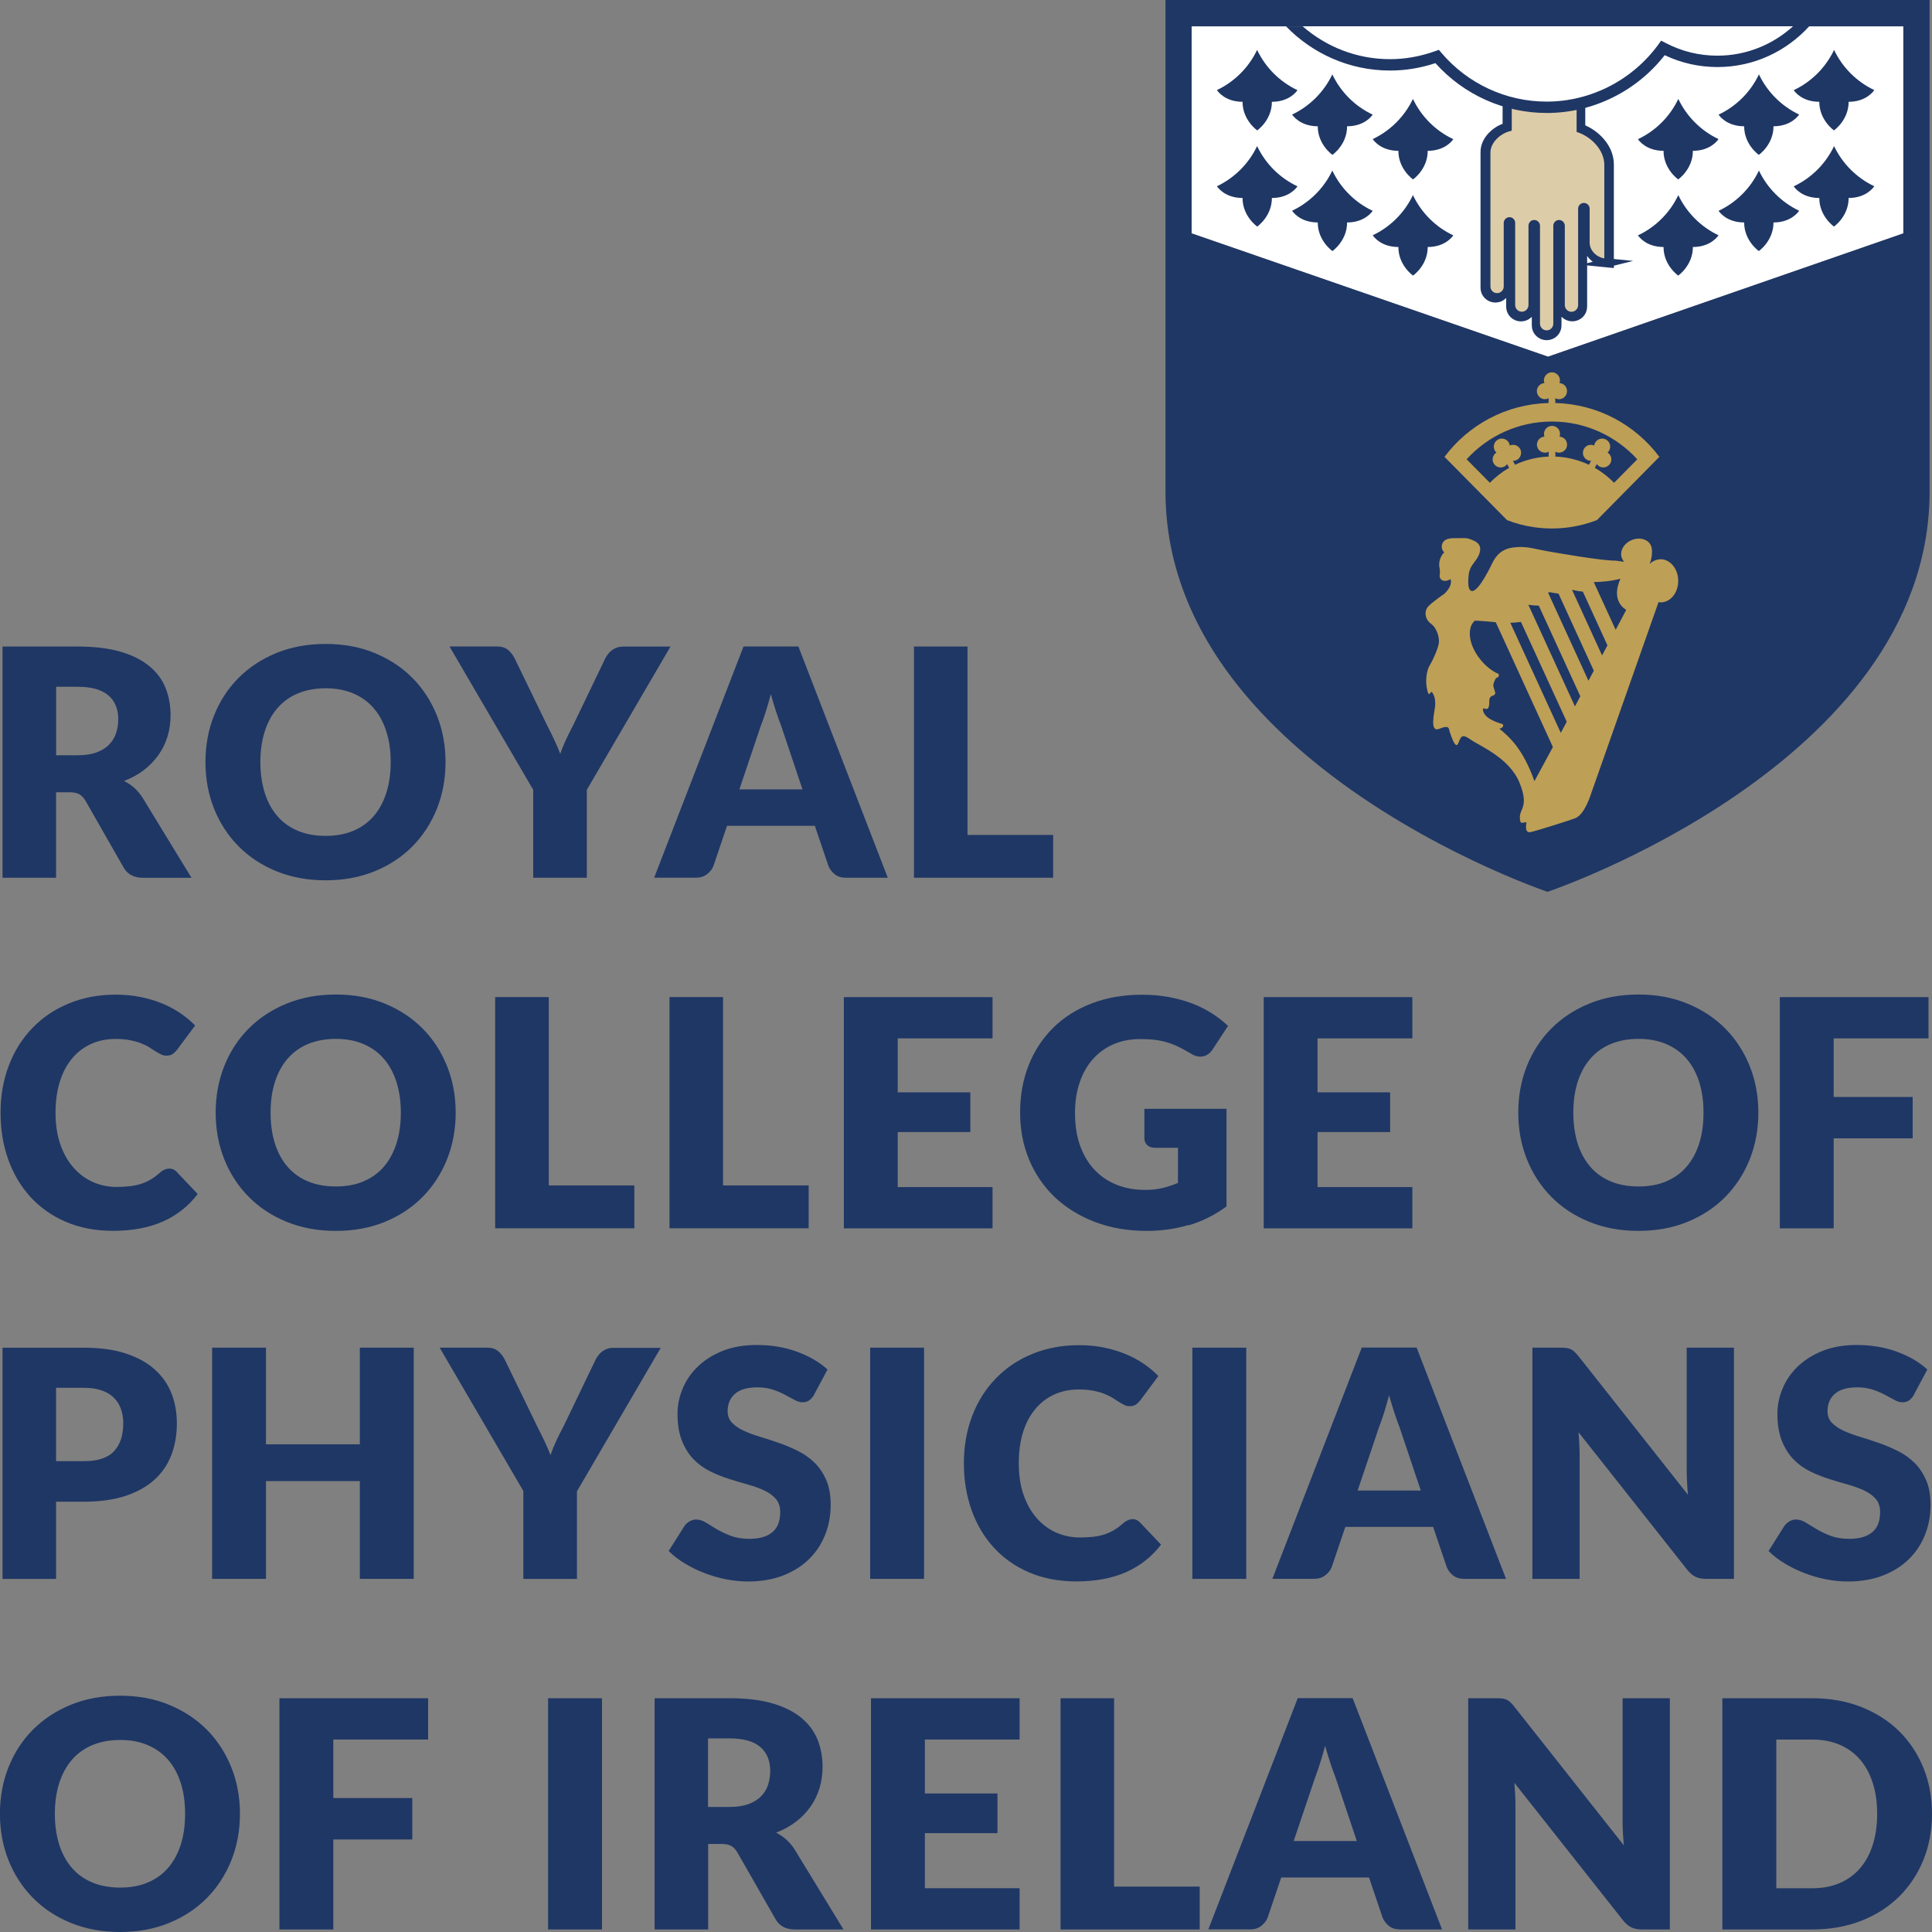 <?xml version="1.0" encoding="UTF-8"?> <svg xmlns="http://www.w3.org/2000/svg" id="Layer_1" data-name="Layer 1" viewBox="0 0 281.82 281.82"><rect x="0" y="0" width="281.82" height="281.82" fill="#808080" stroke="none"/><defs><style> .cls-1 { fill: #fff; } .cls-2 { fill: none; stroke: #1f3765; stroke-miterlimit: 10; stroke-width: 1.29px; } .cls-3 { fill: #be9f56; } .cls-4 { fill: #ddcca8; } .cls-5 { fill: #1f3765; } </style></defs><polygon class="cls-1" points="173.82 34.05 173.82 3.84 277.64 3.84 277.64 34.05 225.81 52.03 173.82 34.05"></polygon><path class="cls-5" d="M173.82,34.05V3.84h103.82v30.2l-51.83,17.99-51.99-17.99ZM229.95,0h-59.94v72.03c.1,12.32,5.58,22.62,13.07,30.94,2.25,2.5,4.67,4.82,7.19,6.96.84.72,1.69,1.41,2.54,2.09,15.4,12.18,32.93,18.07,32.93,18.07h0s0,0,0,0c0,0,55.41-18.62,55.73-58.06V0h-51.52Z"></path><path class="cls-3" d="M235.68,91.88l-3.2-6.97c1.19-.02,2.57-.14,3.89-.49-1.51,3.37.85,4.54.85,4.54l-1.55,2.92ZM233.69,95.6l-4.38-9.57c.32.08,1.08.24,1.58.27l3.59,7.84-.79,1.47ZM231.71,99.31l-5.89-12.85s.04-.02.06-.03l.2-.05c.41.09.84.17,1.26.21l5.15,11.25-.79,1.47ZM229.73,103.03l-6.79-14.81c.46.06,1.01.12,1.52.12l6.06,13.22-.78,1.48ZM227.67,106.9l-7.36-16.05c.46-.01.97-.06,1.55-.13l6.68,14.56-.87,1.63ZM223.82,113.92c-1.72-4.79-3.66-6.42-5.1-7.62.02,0,.03,0,.05-.01.22-.09.51-.2.5-.46-.01-.18-.1-.21-.26-.26-.69-.2-2.68-.84-2.69-2.12,0-.49.99.82.92-1.24,0,0,0-.02,0-.04.01-.16.02-.3.16-.48.19-.26.57-.16.7-.5.08-.2-.29-.91-.27-1.23.02-.32.16-.62.3-.9.17-.34.64-.14.46-.76-2.31-.93-4.88-4.38-4.02-6.94.06-.2.28-.56.55-.82.4-.02,3.05.2,3.07.23l8.33,18.2-2.69,4.97ZM242.18,81.59c-.59,0-1.12.27-1.55.68.38-.92.46-2.1.19-2.69-.42-.95-1.71-1.29-2.87-.77-1.17.52-1.76,1.71-1.34,2.66.07.15.16.31.28.48l-1.23-.17c-1.94.03-8.58-1.13-10.03-1.39-2-.35-3.05-.8-5.05-.51-1.44.22-2.31,1.03-2.92,2.3-.5,1.06-2.43,4.9-3.25,3.86-.35-.43-.23-1.68-.17-2.22.18-1.56,1.26-1.9,1.62-3.28.22-.83-.17-1.34-.81-1.64-.84-.38-1.03-.44-2.23-.4-.68.02-1.4-.08-2,.28-.61.36-.7,1.32-.15,1.79,0,0-1.01.89-.66,2.43.16.68-.26,1.15.26,1.57.51.42,1.32-.09,1.32-.09,0,0,.44.86-.92,2.15,0,0-1.95,1.33-2.43,1.94-.48.62-.42,1.74.5,2.42.93.67,1.25,2.12,1.14,2.85-.11.74-.85,2.45-1.3,3.16-.45.7-.73,2.27-.39,3.65.33,1.38.42-.12.76.4.33.52.45,1.09.39,1.94-.06.85-.9,3.96.64,3.31,1.55-.64,1.34.08,1.5.48.15.4.81,2.63,1.22,1.66.41-.96.49-1.5,1.8-.57,1.31.93,5.67,2.66,7.15,6.3,1.4,3.46.05,3.75.05,5.03.01,1.27.42.67.98.76,0,0-.42,1.66.62,1.41,1.07-.25,5.77-1.73,6.51-2.03,1.32-.53,2.19-3.31,2.19-3.31l9.93-28.2c.11.02.23.04.34.04,1.43-.02,2.56-1.45,2.53-3.19-.02-1.74-1.2-3.13-2.62-3.11"></path><path class="cls-3" d="M213.93,67c3.08-3.39,7.52-5.51,12.45-5.51s9.36,2.13,12.45,5.51c-.51.51-1.81,1.83-3.39,3.43-.82-.86-1.77-1.59-2.81-2.19l.3-.55c.1.15.23.27.39.36.58.3,1.28.08,1.59-.49.29-.55.1-1.22-.42-1.55.1-.09.18-.19.25-.31.3-.57.09-1.28-.49-1.59-.57-.3-1.28-.08-1.58.49-.07.12-.11.25-.12.39-.56-.25-1.22-.04-1.51.51-.31.57-.09,1.29.48,1.59.18.1.38.13.57.13l-.31.58c-1.49-.71-3.15-1.13-4.9-1.2v-.71c.16.09.34.14.54.14.65,0,1.17-.53,1.17-1.17s-.49-1.13-1.1-1.17c.05-.12.07-.25.07-.4,0-.65-.52-1.17-1.17-1.17s-1.17.53-1.17,1.17c0,.14.03.28.07.4-.61.04-1.1.54-1.1,1.17s.52,1.17,1.17,1.17c.2,0,.38-.05.54-.14v.71c-1.75.07-3.41.49-4.9,1.2l-.31-.58c.19,0,.39-.03.57-.13.57-.3.79-1.02.49-1.59-.3-.55-.96-.76-1.52-.51-.02-.13-.06-.26-.12-.39-.31-.57-1.01-.79-1.58-.49-.58.31-.79,1.02-.49,1.59.06.12.15.23.25.31-.52.33-.72,1-.42,1.55.3.57,1.01.79,1.58.49.17-.09.3-.21.39-.36l.3.55c-1.04.6-1.99,1.33-2.81,2.19-1.58-1.6-2.88-2.93-3.39-3.43M223.69,76.89c.88.13,1.78.2,2.69.2s1.81-.07,2.69-.2c1.34-.2,2.64-.55,3.87-1.02l9.11-9.23c-3.48-4.65-8.97-7.7-15.18-7.85v-.7c.16.08.34.14.54.14.65,0,1.17-.53,1.17-1.18s-.49-1.13-1.1-1.17c.05-.12.07-.26.07-.39,0-.65-.52-1.18-1.17-1.18s-1.17.53-1.17,1.18c0,.13.03.27.07.39-.61.04-1.1.55-1.1,1.17s.52,1.18,1.17,1.18c.2,0,.38-.06.54-.14v.7c-6.2.15-11.7,3.2-15.18,7.85l9.12,9.23c1.23.48,2.52.83,3.86,1.02"></path><path class="cls-5" d="M234.41,38.34c-1.56-.15-2.84-1.43-2.84-2.85v-5.04c0-.19-.16-.34-.35-.34s-.35.15-.35.34v14.29c0,.82-.68,1.49-1.52,1.49s-1.52-.67-1.52-1.49v-11.76c0-.19-.16-.34-.35-.34s-.35.15-.35.34v14.51c0,.82-.68,1.49-1.52,1.49s-1.52-.67-1.52-1.49v-14.51c0-.19-.16-.34-.35-.34s-.34.15-.35.33v11.78c0,.82-.68,1.49-1.52,1.49s-1.52-.67-1.52-1.49v-12.23l-.02-.06c-.05-.13-.18-.22-.33-.22-.19,0-.35.15-.35.34v9.42c0,.82-.68,1.49-1.52,1.49s-1.52-.67-1.52-1.49v-19.84c0-1.73,1.62-3.2,3.22-3.64v-7.94h10.77v8.14c2.09.76,4.17,2.79,4.17,5.27v14.4l-.4-.04Z"></path><path class="cls-2" d="M234.41,38.34c-1.56-.15-2.84-1.43-2.84-2.85v-5.04c0-.19-.16-.34-.35-.34s-.35.15-.35.34v14.29c0,.82-.68,1.49-1.52,1.49s-1.52-.67-1.52-1.49v-11.76c0-.19-.16-.34-.35-.34s-.35.15-.35.34v14.51c0,.82-.68,1.49-1.52,1.49s-1.52-.67-1.52-1.49v-14.51c0-.19-.16-.34-.35-.34s-.34.15-.35.33v11.78c0,.82-.68,1.49-1.52,1.49s-1.52-.67-1.52-1.49v-12.23l-.02-.06c-.05-.13-.18-.22-.33-.22-.19,0-.35.15-.35.34v9.42c0,.82-.68,1.49-1.52,1.49s-1.52-.67-1.52-1.49v-19.84c0-1.73,1.62-3.2,3.22-3.64v-7.94h10.77v8.14c2.09.76,4.17,2.79,4.17,5.27v14.4l-.4-.04Z"></path><path class="cls-4" d="M225.63,48.44c-.67,0-1.22-.55-1.22-1.22v-14.29c0-.32-.26-.59-.59-.59s-.57.25-.59.56v11.6c0,.67-.55,1.22-1.22,1.22s-1.22-.55-1.22-1.22v-12.08l-.04-.1c-.09-.23-.31-.38-.55-.38-.32,0-.59.26-.59.59v9.27c0,.67-.55,1.22-1.22,1.22s-1.22-.55-1.22-1.22v-19.53c0-1.57,1.49-2.93,2.93-3.34l.18-.05v-7.75h9.92v7.94l.16.06c1.92.71,3.87,2.64,3.87,4.95v13.9h-.12c-1.39-.15-2.52-1.3-2.52-2.57v-4.96c0-.32-.26-.59-.59-.59s-.59.26-.59.59v14.07c0,.67-.55,1.22-1.22,1.22s-1.22-.55-1.22-1.22v-11.58c0-.32-.26-.59-.59-.59s-.59.26-.59.59v14.29c0,.67-.55,1.22-1.22,1.22"></path><path class="cls-5" d="M230.48,10.87h-10.42v7.81c-1.55.44-3.11,1.87-3.11,3.58v19.53c0,.81.66,1.47,1.47,1.47s1.47-.66,1.47-1.47v-9.27c0-.19.15-.34.34-.34.14,0,.27.09.31.22l.02.06v12.04c0,.81.66,1.47,1.47,1.47s1.47-.66,1.47-1.47v-11.59c0-.18.16-.32.34-.32s.34.15.34.34v14.29c0,.81.66,1.47,1.47,1.47s1.47-.66,1.47-1.47v-14.29c0-.19.15-.34.34-.34s.34.15.34.34v11.58c0,.81.66,1.47,1.47,1.47s1.47-.66,1.47-1.47v-14.07c0-.19.15-.34.34-.34s.34.15.34.34v4.96c0,1.4,1.23,2.66,2.74,2.81l.39.04v-14.17c0-2.44-2.02-4.44-4.04-5.18v-8.02ZM229.98,11.37v7.87l.33.12c1.84.68,3.71,2.52,3.71,4.71v13.62c-1.19-.19-2.14-1.19-2.14-2.29v-4.96c0-.46-.38-.84-.84-.84s-.84.38-.84.84v14.07c0,.53-.43.97-.97.97s-.97-.44-.97-.97v-11.58c0-.46-.38-.84-.84-.84s-.84.38-.84.84v14.29c0,.53-.43.97-.97.97s-.97-.44-.97-.97v-14.29c0-.46-.38-.84-.84-.84s-.82.35-.84.82v11.59c0,.53-.43.97-.97.97s-.97-.44-.97-.97v-12.04l-.02-.15-.03-.08c-.12-.33-.44-.55-.78-.55-.46,0-.84.38-.84.84v9.27c0,.53-.43.97-.97.97s-.97-.43-.97-.97v-19.53c0-1.45,1.4-2.72,2.75-3.1l.36-.1v-7.69h9.42Z"></path><path class="cls-1" d="M188.48,3.84s7.32,8.43,21.31,4.73c0,0,16.23,16.83,32.86-1.3,0,0,11.22,5.32,20.46-3.43h-74.63Z"></path><path class="cls-5" d="M261.54,3.84c-2.92,2.65-6.78,4.28-11.02,4.28-2.65,0-5.2-.62-7.57-1.86l-.64-.33-.42.58c-3.8,5.2-9.88,8.31-16.28,8.31-5.91,0-11.5-2.59-15.35-7.11l-.37-.44-.54.19c-2.15.77-4.37,1.17-6.58,1.17-4.88,0-9.33-1.81-12.75-4.79h-2.43c3.85,3.97,9.23,6.45,15.18,6.45,2.22,0,4.44-.36,6.61-1.08,4.15,4.63,10.04,7.27,16.25,7.27,6.69,0,13.07-3.14,17.2-8.43,2.43,1.15,5.01,1.73,7.7,1.73,5.3,0,10.06-2.3,13.38-5.95h-2.35Z"></path><path class="cls-5" d="M183.38,7.27c-1.22,2.57-3.3,4.65-5.87,5.87.07.1,1.13,1.71,3.74,1.71,0,2.69,2.14,4.17,2.14,4.17,0,0,2.14-1.48,2.14-4.17,2.56,0,3.63-1.54,3.73-1.7-2.58-1.21-4.67-3.3-5.89-5.88"></path><path class="cls-5" d="M183.38,21.3c-1.22,2.57-3.3,4.65-5.87,5.87.07.1,1.13,1.71,3.74,1.71,0,2.69,2.14,4.17,2.14,4.17,0,0,2.14-1.48,2.14-4.17,2.56,0,3.63-1.54,3.73-1.7-2.58-1.21-4.67-3.3-5.89-5.88"></path><path class="cls-5" d="M206.11,14.42c-1.22,2.57-3.3,4.65-5.87,5.87.07.11,1.13,1.71,3.74,1.71,0,2.69,2.14,4.17,2.14,4.17,0,0,2.14-1.48,2.14-4.17,2.56,0,3.63-1.54,3.73-1.7-2.58-1.21-4.67-3.3-5.89-5.88"></path><path class="cls-5" d="M206.11,28.45c-1.22,2.57-3.3,4.65-5.87,5.87.07.11,1.13,1.71,3.74,1.71,0,2.69,2.14,4.17,2.14,4.17,0,0,2.14-1.48,2.14-4.17,2.56,0,3.63-1.54,3.73-1.7-2.58-1.21-4.67-3.3-5.89-5.88"></path><path class="cls-5" d="M194.35,10.84c-1.22,2.57-3.3,4.65-5.87,5.87.07.1,1.13,1.71,3.74,1.71,0,2.69,2.14,4.17,2.14,4.17,0,0,2.14-1.48,2.14-4.17,2.56,0,3.63-1.54,3.73-1.7-2.58-1.21-4.67-3.3-5.89-5.88"></path><path class="cls-5" d="M194.35,24.87c-1.22,2.57-3.3,4.65-5.87,5.87.07.11,1.13,1.71,3.74,1.71,0,2.69,2.14,4.17,2.14,4.17,0,0,2.14-1.48,2.14-4.17,2.56,0,3.63-1.54,3.73-1.7-2.58-1.21-4.67-3.3-5.89-5.88"></path><path class="cls-5" d="M267.53,7.27c1.22,2.57,3.3,4.65,5.87,5.87-.07.1-1.13,1.71-3.74,1.71,0,2.69-2.14,4.17-2.14,4.17,0,0-2.14-1.48-2.14-4.17-2.56,0-3.63-1.54-3.73-1.7,2.58-1.21,4.67-3.3,5.89-5.88"></path><path class="cls-5" d="M267.53,21.3c1.22,2.57,3.3,4.65,5.87,5.87-.07.1-1.13,1.71-3.74,1.71,0,2.69-2.14,4.17-2.14,4.17,0,0-2.14-1.48-2.14-4.17-2.56,0-3.63-1.54-3.73-1.7,2.58-1.21,4.67-3.3,5.89-5.88"></path><path class="cls-5" d="M244.81,14.42c1.22,2.57,3.3,4.65,5.87,5.87-.07.11-1.13,1.71-3.74,1.71,0,2.69-2.14,4.17-2.14,4.17,0,0-2.14-1.48-2.14-4.17-2.56,0-3.63-1.54-3.73-1.7,2.58-1.21,4.67-3.3,5.89-5.88"></path><path class="cls-5" d="M244.81,28.45c1.22,2.57,3.3,4.65,5.87,5.87-.07.11-1.13,1.71-3.74,1.71,0,2.69-2.14,4.17-2.14,4.17,0,0-2.14-1.48-2.14-4.17-2.56,0-3.63-1.54-3.73-1.7,2.58-1.21,4.67-3.3,5.89-5.88"></path><path class="cls-5" d="M256.57,10.84c1.22,2.57,3.3,4.65,5.87,5.87-.07.1-1.13,1.71-3.74,1.71,0,2.69-2.14,4.17-2.14,4.17,0,0-2.14-1.48-2.14-4.17-2.56,0-3.63-1.54-3.73-1.7,2.58-1.21,4.67-3.3,5.89-5.88"></path><path class="cls-5" d="M256.57,24.87c1.22,2.57,3.3,4.65,5.87,5.87-.07.11-1.13,1.71-3.74,1.71,0,2.69-2.14,4.17-2.14,4.17,0,0-2.14-1.48-2.14-4.17-2.56,0-3.63-1.54-3.73-1.7,2.58-1.21,4.67-3.3,5.89-5.88"></path><path class="cls-5" d="M273.82,264.57c0-1.67-.21-3.17-.65-4.51-.43-1.34-1.05-2.48-1.86-3.41-.81-.93-1.8-1.65-2.97-2.15-1.17-.5-2.51-.75-4-.75h-5.23v21.69h5.23c1.49,0,2.83-.25,4-.75,1.17-.5,2.16-1.22,2.97-2.15.81-.93,1.43-2.07,1.86-3.41.43-1.34.65-2.85.65-4.54M281.82,264.57c0,2.44-.42,4.69-1.26,6.75-.84,2.06-2.03,3.84-3.55,5.35-1.53,1.5-3.37,2.68-5.52,3.52-2.15.84-4.54,1.26-7.16,1.26h-13.09v-33.73h13.09c2.62,0,5.01.42,7.16,1.27,2.15.85,3.99,2.02,5.52,3.52,1.52,1.5,2.71,3.28,3.55,5.34.84,2.06,1.26,4.3,1.26,6.72M219.14,247.76c.23.03.44.09.62.17.19.08.37.2.54.36.17.15.36.36.57.63l16,20.26c-.06-.65-.11-1.28-.14-1.89-.03-.61-.04-1.18-.04-1.72v-17.85h6.89v33.73h-4.07c-.6,0-1.1-.1-1.52-.29-.41-.19-.81-.53-1.21-1.01l-15.88-20.09c.04.59.08,1.16.12,1.72.03.56.04,1.09.04,1.59v18.08h-6.89v-33.73h4.12c.34,0,.63.02.86.05M188.71,268.55h9.21l-3.1-9.24c-.23-.59-.48-1.28-.74-2.07-.26-.8-.53-1.66-.79-2.58-.24.94-.5,1.81-.76,2.62-.25.8-.5,1.5-.72,2.08l-3.1,9.19ZM210.35,281.45h-6.06c-.68,0-1.23-.16-1.65-.48-.41-.32-.73-.72-.95-1.22l-1.99-5.88h-12.81l-1.99,5.88c-.17.43-.47.82-.91,1.17-.44.35-.98.52-1.63.52h-6.1l13.04-33.73h8.01l13.04,33.73ZM162.51,275.2h12.49v6.25h-20.3v-33.73h7.81v27.48ZM148.73,247.72v6.02h-13.82v7.87h10.59v5.79h-10.59v8.03h13.82v6.02h-21.68v-33.73h21.68ZM103.3,263.58h3.14c1.06,0,1.97-.14,2.72-.41.74-.27,1.36-.64,1.83-1.12.48-.48.83-1.04,1.04-1.68.21-.64.32-1.33.32-2.07,0-1.48-.48-2.64-1.45-3.47-.96-.83-2.46-1.25-4.48-1.25h-3.14v10ZM103.3,268.97v12.48h-7.81v-33.73h10.95c2.44,0,4.52.25,6.23.75,1.72.5,3.12,1.2,4.21,2.1,1.08.89,1.87,1.95,2.37,3.17.49,1.22.74,2.55.74,3.98,0,1.09-.15,2.13-.44,3.1-.3.97-.73,1.87-1.31,2.7-.58.83-1.28,1.56-2.13,2.21-.84.65-1.81,1.18-2.9,1.6.52.26,1.01.59,1.45.98.45.39.85.86,1.21,1.4l7.17,11.74h-7.08c-1.31,0-2.25-.49-2.82-1.48l-5.6-9.79c-.26-.42-.55-.72-.88-.91-.32-.19-.79-.29-1.39-.29h-1.99ZM87.81,281.45h-7.86v-33.73h7.86v33.73ZM62.45,247.72v6.02h-13.83v8.54h11.52v6.04h-11.52v13.13h-7.86v-33.73h21.69ZM27,264.57c0-1.67-.21-3.17-.64-4.5-.43-1.34-1.05-2.47-1.86-3.39-.81-.93-1.8-1.63-2.97-2.13-1.17-.5-2.51-.74-4-.74s-2.86.25-4.04.74c-1.18.49-2.17,1.2-2.98,2.13-.81.93-1.43,2.06-1.86,3.39-.43,1.33-.65,2.84-.65,4.5s.22,3.19.65,4.53c.43,1.34,1.05,2.47,1.86,3.39.81.93,1.8,1.63,2.98,2.12,1.18.49,2.53.73,4.04.73s2.83-.24,4-.73c1.17-.49,2.16-1.19,2.97-2.12.81-.93,1.43-2.06,1.86-3.39.43-1.34.64-2.84.64-4.53M35,264.57c0,2.44-.42,4.71-1.26,6.81-.84,2.1-2.03,3.92-3.55,5.47-1.53,1.55-3.37,2.77-5.52,3.65-2.15.88-4.53,1.32-7.15,1.32s-5.01-.44-7.17-1.32c-2.16-.88-4.01-2.09-5.54-3.65-1.53-1.55-2.72-3.38-3.56-5.47-.84-2.1-1.26-4.37-1.26-6.81s.42-4.71,1.26-6.81c.84-2.1,2.03-3.92,3.56-5.46,1.54-1.54,3.38-2.75,5.54-3.63,2.15-.88,4.55-1.32,7.17-1.32s5.01.44,7.15,1.33c2.15.89,3.99,2.1,5.52,3.65,1.52,1.54,2.71,3.37,3.55,5.46.84,2.1,1.26,4.36,1.26,6.78M279.21,203.44c-.23.37-.48.65-.73.83-.26.19-.58.28-.99.28-.35,0-.74-.11-1.14-.34-.41-.22-.87-.48-1.39-.75-.52-.28-1.1-.53-1.77-.75-.66-.22-1.42-.34-2.26-.34-1.46,0-2.55.31-3.27.94-.72.62-1.08,1.47-1.08,2.54,0,.68.21,1.24.64,1.69.43.45,1,.83,1.7,1.16.7.32,1.5.62,2.4.89.9.27,1.83.57,2.77.9.94.33,1.86.72,2.76,1.17.9.45,1.7,1.02,2.41,1.71.7.69,1.26,1.54,1.7,2.53.43,1,.65,2.2.65,3.6,0,1.56-.26,3.02-.81,4.38-.54,1.36-1.32,2.54-2.35,3.55-1.03,1.01-2.29,1.81-3.79,2.39-1.5.58-3.21.87-5.12.87-1.05,0-2.12-.11-3.21-.32-1.08-.22-2.13-.52-3.15-.92-1.02-.39-1.97-.86-2.86-1.4-.9-.54-1.68-1.14-2.34-1.81l2.31-3.66c.19-.26.43-.48.73-.66.3-.18.63-.27.98-.27.46,0,.93.15,1.4.44.47.29,1,.62,1.59.97.59.35,1.28.68,2.05.97.77.29,1.68.44,2.72.44,1.42,0,2.52-.31,3.31-.94.79-.63,1.18-1.62,1.18-2.98,0-.79-.22-1.43-.65-1.92-.43-.49-.99-.9-1.7-1.23-.7-.32-1.5-.61-2.39-.86-.9-.25-1.81-.52-2.75-.82-.94-.3-1.86-.67-2.75-1.11-.9-.44-1.69-1.02-2.39-1.74-.7-.72-1.26-1.61-1.7-2.69-.43-1.07-.65-2.4-.65-3.97,0-1.27.26-2.5.77-3.7.5-1.2,1.25-2.28,2.24-3.22.99-.94,2.2-1.69,3.63-2.26,1.43-.56,3.08-.84,4.92-.84,1.03,0,2.04.08,3.02.24.98.16,1.91.4,2.79.72.88.32,1.7.69,2.46,1.13.76.44,1.44.94,2.04,1.49l-1.94,3.63ZM228.48,196.63c.23.03.44.09.63.17.19.08.36.2.53.36.17.15.36.36.58.62l16,20.26c-.06-.65-.11-1.28-.13-1.89-.03-.61-.05-1.18-.05-1.72v-17.85h6.89v33.73h-4.06c-.61,0-1.11-.1-1.52-.29-.41-.19-.81-.53-1.21-1.01l-15.88-20.09c.05.59.08,1.16.11,1.72.03.56.05,1.09.05,1.59v18.08h-6.89v-33.73h4.12c.33,0,.62.02.85.05M198.05,217.42h9.2l-3.1-9.24c-.23-.59-.48-1.28-.74-2.07-.26-.79-.52-1.65-.79-2.58-.24.94-.5,1.81-.75,2.62-.26.8-.5,1.5-.73,2.08l-3.1,9.19ZM219.69,230.31h-6.06c-.68,0-1.23-.16-1.64-.48-.42-.32-.74-.72-.95-1.22l-1.99-5.88h-12.81l-1.99,5.88c-.17.43-.47.82-.92,1.17-.44.35-.98.52-1.63.52h-6.1l13.04-33.73h8l13.04,33.73ZM181.79,230.31h-7.86v-33.73h7.86v33.73ZM165.18,221.58c.18,0,.37.04.55.11.18.07.36.19.53.36l3.1,3.26c-1.35,1.78-3.05,3.11-5.1,4.02-2.04.9-4.46,1.35-7.25,1.35-2.55,0-4.85-.44-6.88-1.31-2.03-.87-3.74-2.08-5.15-3.61-1.41-1.54-2.5-3.36-3.25-5.46-.75-2.11-1.13-4.4-1.13-6.87s.41-4.83,1.23-6.93c.81-2.11,1.96-3.92,3.45-5.45,1.48-1.53,3.25-2.72,5.32-3.56,2.06-.85,4.34-1.27,6.82-1.27,1.27,0,2.46.11,3.57.34,1.12.22,2.16.53,3.13.93.97.39,1.86.87,2.68,1.42.82.56,1.54,1.16,2.17,1.81l-2.63,3.54c-.17.22-.37.41-.6.59-.23.18-.55.27-.97.27-.28,0-.54-.06-.79-.19-.24-.12-.51-.27-.79-.45-.28-.18-.58-.37-.91-.58-.34-.21-.73-.4-1.18-.58-.45-.18-.99-.33-1.59-.45-.61-.12-1.32-.19-2.14-.19-1.3,0-2.48.24-3.55.72-1.07.48-1.99,1.18-2.77,2.1-.78.92-1.38,2.04-1.81,3.38-.42,1.33-.63,2.86-.63,4.57s.23,3.26.7,4.61c.47,1.34,1.11,2.47,1.92,3.39.81.92,1.75,1.62,2.83,2.1,1.08.48,2.23.72,3.46.72.71,0,1.36-.04,1.94-.1.59-.07,1.14-.18,1.65-.35.51-.16.99-.38,1.43-.65.45-.27.9-.61,1.36-1.03.19-.15.39-.28.61-.38.21-.1.44-.15.67-.15M134.79,230.31h-7.86v-33.73h7.86v33.73ZM118.77,203.44c-.23.37-.48.65-.73.83-.26.19-.58.28-.99.28-.35,0-.73-.11-1.14-.34-.41-.22-.87-.48-1.39-.75-.52-.28-1.1-.53-1.77-.75-.66-.22-1.42-.34-2.26-.34-1.46,0-2.55.31-3.27.94-.72.62-1.08,1.47-1.08,2.54,0,.68.21,1.24.65,1.69.43.45,1,.83,1.7,1.16.7.32,1.5.62,2.4.89.9.27,1.83.57,2.77.9.94.33,1.86.72,2.76,1.17.9.45,1.7,1.02,2.41,1.71.7.69,1.26,1.54,1.7,2.53.43,1,.64,2.2.64,3.6,0,1.56-.26,3.02-.81,4.38-.54,1.36-1.32,2.54-2.35,3.55-1.03,1.01-2.29,1.81-3.79,2.39-1.5.58-3.21.87-5.12.87-1.05,0-2.12-.11-3.21-.32-1.08-.22-2.13-.52-3.15-.92-1.02-.39-1.97-.86-2.86-1.4-.9-.54-1.68-1.14-2.34-1.81l2.31-3.66c.19-.26.43-.48.73-.66.3-.18.63-.27.98-.27.46,0,.93.15,1.4.44.47.29,1,.62,1.59.97.59.35,1.28.68,2.05.97.77.29,1.68.44,2.72.44,1.42,0,2.52-.31,3.31-.94.79-.63,1.18-1.62,1.18-2.98,0-.79-.22-1.43-.65-1.92s-.99-.9-1.7-1.23c-.7-.32-1.5-.61-2.39-.86-.9-.25-1.81-.52-2.75-.82-.94-.3-1.86-.67-2.75-1.11-.9-.44-1.69-1.02-2.39-1.74-.7-.72-1.26-1.61-1.7-2.69-.43-1.07-.65-2.4-.65-3.97,0-1.27.26-2.5.77-3.7.5-1.2,1.25-2.28,2.24-3.22.99-.94,2.2-1.69,3.63-2.26,1.43-.56,3.08-.84,4.92-.84,1.03,0,2.04.08,3.02.24.98.16,1.91.4,2.79.72.88.32,1.7.69,2.46,1.13.76.44,1.45.94,2.05,1.49l-1.94,3.63ZM84.16,217.49v12.83h-7.82v-12.83l-12.21-20.91h6.89c.68,0,1.21.16,1.61.48.39.32.72.72.98,1.22l4.77,9.82c.4.77.75,1.49,1.07,2.17.32.67.6,1.33.85,1.98.23-.66.5-1.33.81-2,.3-.67.66-1.39,1.07-2.14l4.72-9.82c.1-.2.24-.4.39-.6.15-.2.33-.38.54-.54.21-.16.44-.29.72-.39.27-.1.57-.15.89-.15h6.94l-12.21,20.91ZM60.35,230.31h-7.86v-14.26h-13.69v14.26h-7.86v-33.73h7.86v14.1h13.69v-14.1h7.86v33.73ZM8.18,213.14h4.07c2.04,0,3.5-.49,4.39-1.46.9-.97,1.34-2.33,1.34-4.08,0-.77-.12-1.47-.35-2.11-.23-.63-.58-1.18-1.05-1.63-.47-.46-1.06-.81-1.78-1.05-.72-.25-1.57-.37-2.55-.37h-4.07v10.7ZM8.18,219.04v11.28H.37v-33.73h11.88c2.37,0,4.41.28,6.12.85,1.7.56,3.11,1.34,4.21,2.33,1.1.99,1.92,2.15,2.44,3.5.52,1.34.78,2.79.78,4.35,0,1.68-.27,3.23-.81,4.63-.54,1.4-1.36,2.61-2.47,3.61-1.11,1-2.52,1.79-4.22,2.35-1.7.56-3.72.84-6.05.84h-4.07ZM281.31,145.45v6.02h-13.83v8.54h11.52v6.04h-11.52v13.13h-7.86v-33.73h21.68ZM248.49,162.3c0-1.67-.21-3.17-.64-4.5-.43-1.34-1.05-2.47-1.86-3.39-.81-.93-1.8-1.63-2.97-2.13-1.17-.49-2.51-.74-4-.74s-2.86.25-4.04.74c-1.17.49-2.17,1.2-2.98,2.13-.81.93-1.43,2.06-1.86,3.39-.43,1.33-.64,2.84-.64,4.5s.22,3.19.64,4.53c.43,1.34,1.06,2.47,1.86,3.39.81.93,1.81,1.63,2.98,2.12,1.18.49,2.53.73,4.04.73s2.83-.24,4-.73c1.17-.49,2.16-1.19,2.97-2.12.81-.93,1.43-2.06,1.86-3.39.43-1.34.64-2.84.64-4.53M256.49,162.3c0,2.44-.42,4.71-1.26,6.81-.84,2.1-2.03,3.92-3.55,5.47-1.53,1.55-3.37,2.77-5.52,3.65-2.15.88-4.54,1.32-7.16,1.32s-5.01-.44-7.17-1.32c-2.16-.88-4.01-2.09-5.54-3.65-1.53-1.55-2.72-3.38-3.56-5.47-.84-2.1-1.26-4.37-1.26-6.81s.42-4.71,1.26-6.81c.84-2.1,2.03-3.92,3.56-5.46,1.54-1.54,3.38-2.76,5.54-3.64,2.15-.88,4.54-1.32,7.17-1.32s5.01.44,7.16,1.33c2.15.89,3.99,2.1,5.52,3.65,1.52,1.54,2.71,3.37,3.55,5.46.84,2.1,1.26,4.36,1.26,6.78M206.02,145.45v6.02h-13.83v7.87h10.59v5.79h-10.59v8.03h13.83v6.02h-21.68v-33.73h21.68ZM173.39,178.69c-1.95.57-3.99.86-6.12.86-2.77,0-5.3-.44-7.57-1.31-2.27-.87-4.22-2.08-5.84-3.61-1.61-1.54-2.86-3.36-3.74-5.46-.88-2.11-1.32-4.4-1.32-6.86s.41-4.83,1.25-6.93c.83-2.11,2.03-3.92,3.57-5.45,1.55-1.53,3.42-2.72,5.62-3.56,2.19-.85,4.65-1.27,7.36-1.27,1.41,0,2.72.12,3.95.35,1.23.23,2.37.55,3.41.95,1.04.4,1.99.88,2.85,1.44.86.55,1.64,1.16,2.32,1.81l-2.26,3.45c-.35.54-.82.87-1.38.99-.56.12-1.17-.01-1.81-.42-.62-.37-1.2-.69-1.75-.96-.55-.27-1.1-.49-1.68-.66-.57-.17-1.17-.29-1.8-.37-.63-.08-1.34-.11-2.13-.11-1.47,0-2.78.26-3.95.78-1.17.52-2.17,1.25-2.99,2.19-.83.94-1.46,2.07-1.9,3.39-.45,1.32-.67,2.79-.67,4.41,0,1.79.24,3.38.74,4.77.5,1.39,1.19,2.56,2.1,3.52.9.96,1.98,1.69,3.23,2.19,1.26.5,2.65.75,4.17.75.94,0,1.79-.09,2.55-.28.77-.19,1.51-.43,2.23-.74v-5.12h-3.33c-.49,0-.88-.13-1.15-.39-.28-.26-.42-.59-.42-.99v-4.31h11.98v14.24c-1.73,1.27-3.57,2.18-5.52,2.76M144.78,145.45v6.02h-13.83v7.87h10.59v5.79h-10.59v8.03h13.83v6.02h-21.69v-33.73h21.69ZM105.48,172.92h12.48v6.25h-20.3v-33.73h7.81v27.48ZM80.05,172.92h12.48v6.25h-20.3v-33.73h7.82v27.48ZM58.47,162.3c0-1.67-.22-3.17-.65-4.5-.43-1.34-1.05-2.47-1.86-3.39-.81-.93-1.8-1.63-2.97-2.13-1.17-.49-2.51-.74-4-.74s-2.85.25-4.04.74c-1.18.49-2.17,1.2-2.98,2.13-.81.93-1.43,2.06-1.86,3.39-.43,1.33-.64,2.84-.64,4.5s.21,3.19.64,4.53c.43,1.34,1.05,2.47,1.86,3.39.81.93,1.8,1.63,2.98,2.12,1.18.49,2.52.73,4.04.73s2.83-.24,4-.73c1.17-.49,2.16-1.19,2.97-2.12.81-.93,1.43-2.06,1.86-3.39.43-1.34.65-2.84.65-4.53M66.47,162.3c0,2.44-.42,4.71-1.26,6.81-.84,2.1-2.03,3.92-3.55,5.47-1.53,1.55-3.36,2.77-5.51,3.65-2.15.88-4.53,1.32-7.16,1.32s-5.01-.44-7.17-1.32c-2.16-.88-4-2.09-5.54-3.65-1.54-1.55-2.72-3.38-3.56-5.47-.84-2.1-1.26-4.37-1.26-6.81s.42-4.71,1.26-6.81c.84-2.1,2.03-3.92,3.56-5.46,1.54-1.54,3.38-2.76,5.54-3.64,2.16-.88,4.55-1.32,7.17-1.32s5.01.44,7.16,1.33c2.15.89,3.99,2.1,5.51,3.65,1.53,1.54,2.71,3.37,3.55,5.46.84,2.1,1.26,4.36,1.26,6.78M24.65,170.45c.18,0,.37.04.56.1.18.07.36.19.53.36l3.1,3.26c-1.36,1.78-3.05,3.12-5.1,4.02-2.04.9-4.46,1.35-7.25,1.35-2.56,0-4.85-.44-6.88-1.31-2.03-.87-3.74-2.08-5.15-3.61-1.41-1.54-2.49-3.36-3.25-5.46-.76-2.11-1.13-4.4-1.13-6.86s.41-4.83,1.23-6.93c.81-2.11,1.96-3.92,3.45-5.45,1.48-1.53,3.25-2.72,5.32-3.56,2.06-.85,4.34-1.27,6.82-1.27,1.27,0,2.46.11,3.57.34,1.12.22,2.16.53,3.14.93.97.39,1.86.87,2.68,1.42.82.56,1.54,1.16,2.17,1.81l-2.63,3.54c-.17.22-.37.41-.6.59-.23.18-.56.27-.97.27-.28,0-.54-.06-.79-.19-.25-.12-.51-.27-.79-.45-.28-.18-.58-.37-.91-.58-.33-.21-.73-.4-1.18-.58-.45-.18-.99-.33-1.59-.45-.61-.12-1.32-.19-2.14-.19-1.29,0-2.48.24-3.55.72-1.07.48-2,1.18-2.77,2.1-.78.92-1.38,2.04-1.8,3.38-.42,1.33-.64,2.86-.64,4.57s.23,3.26.7,4.61c.47,1.34,1.11,2.47,1.92,3.39.81.92,1.75,1.62,2.83,2.1,1.08.48,2.23.72,3.46.72.71,0,1.36-.04,1.94-.11.59-.07,1.14-.18,1.65-.35s.99-.38,1.43-.65c.45-.27.9-.61,1.36-1.03.18-.15.38-.28.6-.38.21-.1.44-.15.67-.15M141.13,121.79h12.49v6.25h-20.3v-33.73h7.81v27.48ZM107.86,115.15h9.2l-3.1-9.24c-.23-.59-.48-1.28-.74-2.07-.26-.79-.53-1.66-.78-2.58-.25.94-.5,1.81-.76,2.62-.25.8-.5,1.5-.73,2.08l-3.1,9.19ZM129.5,128.04h-6.06c-.68,0-1.22-.16-1.64-.48-.41-.32-.73-.72-.95-1.22l-1.99-5.88h-12.81l-1.99,5.88c-.17.43-.47.82-.91,1.17-.44.35-.99.52-1.63.52h-6.1l13.04-33.73h8l13.04,33.73ZM85.6,115.21v12.83h-7.82v-12.83l-12.21-20.91h6.89c.68,0,1.21.16,1.61.47.39.32.72.72.98,1.22l4.76,9.82c.4.77.76,1.49,1.07,2.17.31.67.6,1.33.84,1.98.23-.66.5-1.33.81-2,.31-.67.66-1.39,1.06-2.14l4.72-9.82c.1-.2.24-.4.39-.6.15-.2.34-.38.55-.54.21-.16.44-.29.72-.39.27-.1.57-.15.89-.15h6.94l-12.21,20.91ZM56.99,111.16c0-1.67-.21-3.17-.65-4.5-.43-1.34-1.05-2.47-1.86-3.39-.81-.93-1.8-1.63-2.97-2.13-1.17-.49-2.51-.74-4-.74s-2.86.25-4.04.74c-1.18.49-2.17,1.2-2.98,2.13-.81.93-1.43,2.06-1.86,3.39-.43,1.33-.65,2.84-.65,4.5s.22,3.19.65,4.53c.43,1.34,1.05,2.47,1.86,3.39.81.93,1.8,1.63,2.98,2.12,1.18.49,2.53.73,4.04.73s2.83-.24,4-.73c1.17-.49,2.16-1.19,2.97-2.12.81-.93,1.43-2.06,1.86-3.39s.65-2.84.65-4.53M64.99,111.16c0,2.44-.42,4.71-1.26,6.81-.84,2.1-2.03,3.92-3.55,5.47-1.53,1.55-3.37,2.77-5.52,3.65-2.15.88-4.54,1.32-7.16,1.32s-5.01-.44-7.17-1.32c-2.16-.88-4.01-2.1-5.54-3.65-1.53-1.55-2.72-3.37-3.56-5.47-.84-2.1-1.26-4.37-1.26-6.81s.42-4.71,1.26-6.81c.84-2.1,2.03-3.92,3.56-5.46,1.54-1.54,3.38-2.76,5.54-3.64,2.15-.88,4.54-1.32,7.17-1.32s5.01.44,7.16,1.33c2.15.89,3.99,2.1,5.52,3.65,1.52,1.54,2.71,3.37,3.55,5.46.84,2.1,1.26,4.36,1.26,6.78M8.18,110.17h3.14c1.06,0,1.97-.13,2.72-.4s1.36-.64,1.84-1.12c.48-.48.83-1.04,1.04-1.68.22-.64.33-1.33.33-2.07,0-1.48-.48-2.64-1.45-3.47-.96-.83-2.45-1.25-4.47-1.25h-3.14v10ZM8.18,115.56v12.48H.37v-33.73h10.96c2.44,0,4.51.25,6.23.75,1.72.5,3.12,1.2,4.21,2.1,1.09.89,1.88,1.95,2.37,3.17.49,1.22.74,2.55.74,3.98,0,1.1-.14,2.13-.44,3.1-.29.97-.73,1.87-1.31,2.7-.58.82-1.29,1.56-2.13,2.21-.84.65-1.81,1.18-2.9,1.6.52.26,1.01.59,1.46.98.44.39.84.86,1.2,1.4l7.17,11.74h-7.07c-1.31,0-2.25-.49-2.82-1.48l-5.59-9.79c-.26-.42-.55-.72-.88-.91-.33-.19-.79-.29-1.39-.29h-1.99Z"></path></svg> 
